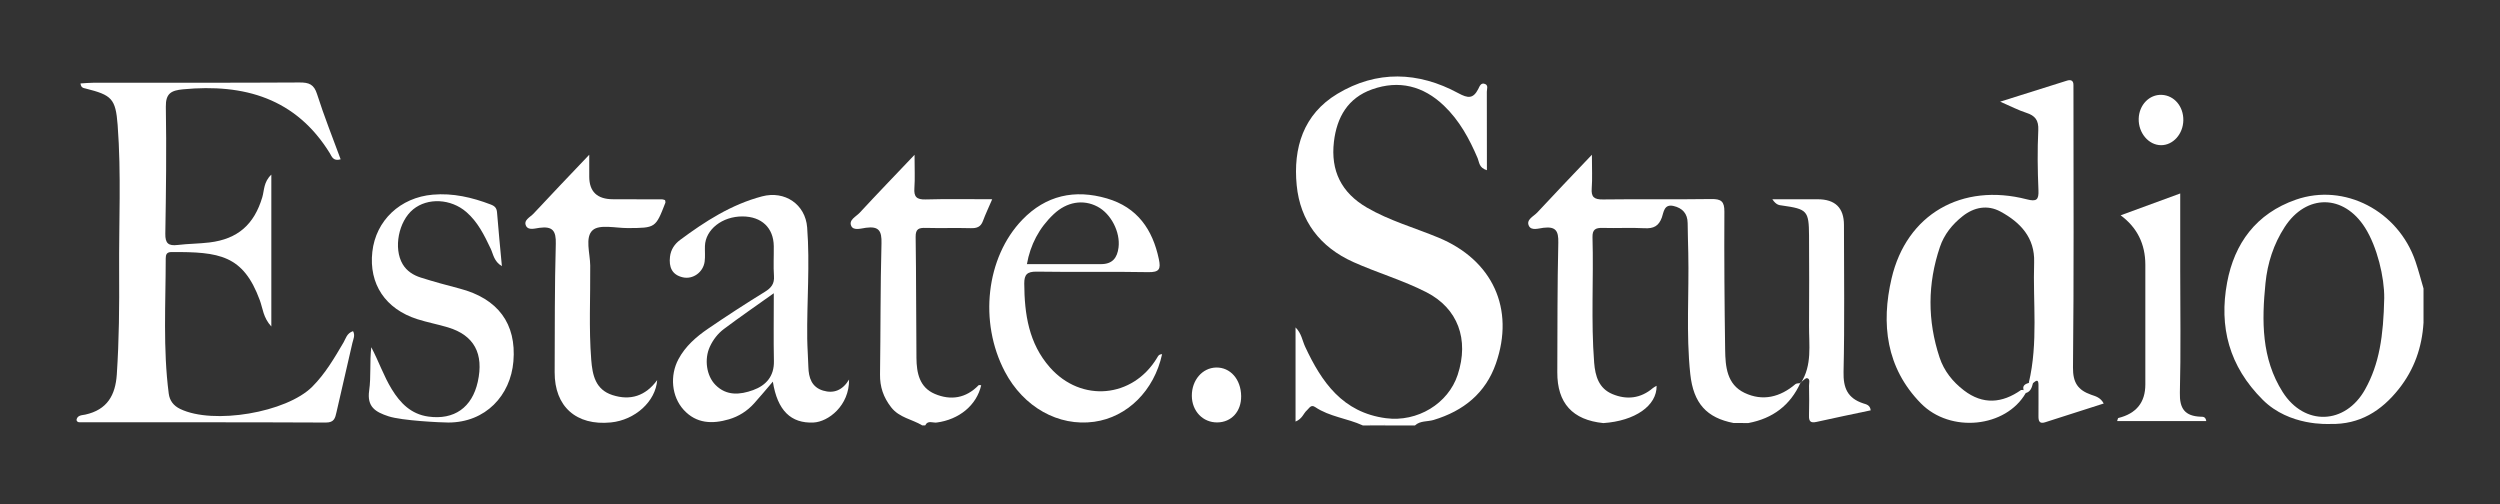 <?xml version="1.0" encoding="UTF-8"?> <svg xmlns="http://www.w3.org/2000/svg" width="357" height="72" viewBox="0 0 357 72" fill="none"><rect x="0" y="0" width="357" height="72" fill="#333333" stroke="none"/><g clip-path="url(#clip0_555_1802)"><path d="M194.611 60.752C192.397 59.736 189.866 59.519 187.801 58.126C187.193 57.715 186.963 58.3 186.631 58.588C186.127 59.026 185.992 59.792 185.004 60.2V46.755C185.864 47.613 185.969 48.64 186.374 49.509C188.725 54.551 191.715 58.901 197.911 59.719C202.406 60.312 206.801 57.64 208.155 53.53C209.829 48.449 208.164 44.019 203.703 41.737C200.339 40.016 196.687 38.963 193.25 37.419C188.481 35.275 185.663 31.549 185.167 26.448C184.652 21.139 186.104 16.327 190.979 13.397C196.607 10.014 202.527 10.208 208.251 13.307C209.635 14.056 210.366 14.116 211.087 12.724C211.282 12.349 211.465 11.716 212.103 12.009C212.553 12.215 212.317 12.737 212.319 13.108C212.337 16.8 212.33 20.491 212.33 24.307C211.182 23.957 211.251 23.163 211.008 22.593C209.828 19.824 208.416 17.211 206.194 15.088C203.246 12.271 199.783 11.397 195.94 12.757C192.472 13.983 190.894 16.748 190.484 20.244C190 24.378 191.543 27.519 195.195 29.644C198.415 31.517 202.01 32.519 205.425 33.938C213.141 37.142 216.342 44.087 213.618 51.907C212.149 56.126 209.009 58.678 204.723 59.969C203.837 60.236 202.811 60.052 202.06 60.752H197.921C197.093 60.419 196.266 60.419 195.438 60.752H194.61L194.611 60.752Z" fill="white"></path><path d="M131.705 60.752C130.246 59.856 128.42 59.661 127.253 58.155C126.145 56.726 125.643 55.242 125.668 53.465C125.757 47.225 125.709 40.982 125.877 34.744C125.924 32.97 125.512 32.273 123.649 32.526C122.969 32.618 121.896 32.969 121.565 32.28C121.147 31.408 122.254 30.931 122.772 30.371C125.207 27.739 127.698 25.158 130.597 22.107C130.597 24.086 130.674 25.48 130.575 26.863C130.486 28.106 130.891 28.518 132.19 28.48C135.282 28.39 138.379 28.451 141.688 28.451C141.19 29.608 140.73 30.573 140.359 31.571C140.043 32.42 139.479 32.607 138.615 32.583C136.481 32.523 134.343 32.603 132.209 32.545C131.223 32.519 130.737 32.663 130.754 33.833C130.841 39.598 130.814 45.364 130.869 51.128C130.89 53.237 131.287 55.315 133.495 56.252C135.769 57.216 137.944 56.871 139.734 55.02C139.795 54.957 139.982 55.012 140.115 55.012C139.463 57.867 136.972 59.917 133.748 60.34C133.204 60.412 132.486 59.963 132.119 60.751H131.705V60.752Z" fill="white"></path><path d="M55.477 59.447C53.612 58.833 52.385 58.106 52.716 55.781C53.003 53.763 52.776 51.675 53.018 49.582C54.081 51.59 54.785 53.684 55.94 55.574C57.159 57.57 58.708 59.146 61.166 59.487C64.862 60 67.41 58.184 68.223 54.536C69.122 50.505 67.707 47.878 63.98 46.752C62.536 46.316 61.041 46.039 59.605 45.582C55.024 44.121 52.657 40.546 53.169 35.958C53.666 31.491 57.145 28.199 61.804 27.797C64.683 27.548 67.403 28.183 70.068 29.2C70.666 29.428 70.927 29.707 70.977 30.341C71.171 32.818 71.42 35.291 71.67 38.006C70.523 37.327 70.448 36.307 70.07 35.511C69.162 33.597 68.239 31.703 66.596 30.279C64.382 28.36 61.067 28.21 59.004 29.892C56.907 31.602 56.16 35.463 57.501 37.725C58.086 38.713 59.03 39.301 60.086 39.636C61.914 40.217 63.769 40.72 65.627 41.205C71.109 42.635 73.766 46.216 73.314 51.611C72.907 56.458 69.363 60.337 64.016 60.337C63.012 60.337 57.401 60.08 55.477 59.446L55.477 59.447Z" fill="white"></path><path d="M195.438 60.751C196.265 60.073 197.093 60.158 197.921 60.751H195.438Z" fill="white"></path><path d="M38.746 46.622C37.581 45.363 37.525 44.025 37.104 42.881C34.729 36.418 31.33 35.956 24.474 35.993C23.805 35.996 23.666 36.355 23.666 36.895C23.663 43.336 23.264 49.788 24.097 56.21C24.227 57.208 24.775 57.937 25.732 58.399C30.46 60.682 40.917 58.912 44.599 55.214C46.455 53.35 47.751 51.122 49.062 48.89C49.383 48.344 49.509 47.597 50.414 47.286C50.747 47.889 50.45 48.423 50.323 48.97C49.556 52.27 48.81 55.575 48.047 58.877C47.865 59.663 47.749 60.344 46.544 60.339C34.892 60.285 23.241 60.306 11.589 60.301C11.338 60.301 11.034 60.356 10.922 59.976C11.03 59.262 11.73 59.302 12.171 59.206C15.318 58.518 16.483 56.428 16.68 53.467C17.004 48.585 17.046 43.698 17.013 38.812C16.966 31.822 17.329 24.824 16.799 17.846C16.512 14.067 15.938 13.58 12.252 12.649C11.928 12.567 11.563 12.553 11.496 11.916C12.136 11.88 12.776 11.814 13.416 11.814C23.206 11.807 32.996 11.836 42.786 11.778C44.144 11.77 44.837 12.055 45.276 13.439C46.271 16.571 47.499 19.631 48.644 22.75C47.558 23.077 47.358 22.299 47.094 21.871C42.25 14.039 34.885 11.924 26.143 12.753C24.457 12.913 23.65 13.33 23.682 15.248C23.784 21.287 23.71 27.33 23.608 33.37C23.584 34.758 24.054 35.143 25.375 34.982C26.878 34.8 28.404 34.806 29.908 34.624C33.961 34.134 36.301 32.05 37.458 28.154C37.75 27.168 37.629 26.002 38.746 24.936V46.621L38.746 46.622Z" fill="white"></path><path d="M289.275 56.132C286.458 61.047 278.532 61.916 274.291 57.587C269.33 52.525 268.604 46.236 270.118 39.756C272.264 30.567 280.174 26.075 289.427 28.463C290.831 28.826 291.149 28.538 291.09 27.139C290.968 24.293 290.931 21.435 291.067 18.592C291.134 17.173 290.629 16.515 289.339 16.102C288.246 15.752 287.216 15.209 285.622 14.519C289.134 13.411 292.144 12.457 295.158 11.517C295.715 11.343 296.102 11.485 296.088 12.162C296.078 12.637 296.091 13.112 296.091 13.587C296.092 26.548 296.161 39.51 296.023 52.469C296 54.623 296.71 55.695 298.613 56.368C299.21 56.58 299.94 56.731 300.411 57.62C297.577 58.53 294.799 59.432 292.014 60.31C291.224 60.559 291.085 60.085 291.093 59.439C291.11 57.946 291.091 56.453 291.095 54.961C291.097 54.041 290.702 54.392 290.31 54.714C290.092 54.835 289.895 54.809 289.718 54.636C291.065 48.956 290.288 43.184 290.475 37.453C290.59 33.955 288.524 31.76 285.671 30.214C283.811 29.207 281.896 29.58 280.257 30.876C278.786 32.038 277.626 33.477 277.021 35.267C275.246 40.514 275.23 45.779 276.967 51.038C277.605 52.97 278.842 54.515 280.445 55.744C283.155 57.823 285.9 57.596 288.61 55.69C288.938 55.681 289.286 55.646 289.275 56.132L289.275 56.132Z" fill="white"></path><path d="M249.671 60.41C248.969 60.41 248.267 60.409 247.565 60.408C243.712 59.667 241.816 57.597 241.37 53.401C240.761 47.654 241.212 41.883 241.086 36.124C241.055 34.701 241.011 33.278 240.997 31.855C240.983 30.497 240.254 29.706 238.97 29.412C237.613 29.102 237.574 30.339 237.317 31.046C236.87 32.281 236.141 32.659 234.853 32.591C232.861 32.487 230.859 32.605 228.864 32.547C227.838 32.517 227.377 32.769 227.409 33.892C227.58 39.852 227.18 45.818 227.645 51.778C227.797 53.724 228.319 55.462 230.247 56.272C232.279 57.126 234.286 56.909 236.032 55.415C236.182 55.286 236.374 55.203 236.562 55.09C236.624 57.926 233.484 60.113 228.959 60.417C224.556 59.973 222.364 57.564 222.383 53.161C222.409 46.99 222.383 40.818 222.526 34.649C222.565 32.97 222.165 32.315 220.406 32.527C219.726 32.609 218.681 32.981 218.328 32.258C217.886 31.355 219.002 30.906 219.517 30.349C221.95 27.72 224.435 25.139 227.323 22.097C227.323 24.096 227.403 25.494 227.299 26.878C227.204 28.129 227.623 28.5 228.908 28.482C234.064 28.412 239.223 28.5 244.379 28.423C245.798 28.402 246.251 28.773 246.242 30.22C246.205 36.797 246.257 43.374 246.351 49.95C246.386 52.35 246.591 54.893 249.118 56.1C251.715 57.34 254.207 56.712 256.384 54.857C256.555 54.711 256.892 54.752 257.152 54.707L257.106 54.661C255.658 57.869 253.158 59.758 249.671 60.41H249.671Z" fill="white"></path><path d="M84.144 22.098C84.144 23.586 84.144 24.398 84.144 25.21C84.144 27.371 85.277 28.452 87.543 28.452C89.888 28.454 92.232 28.458 94.577 28.469C94.708 28.47 94.839 28.54 94.971 28.578C94.988 28.707 95.053 28.853 95.012 28.96C93.615 32.564 93.614 32.55 89.648 32.569C87.93 32.577 85.632 32.003 84.647 32.861C83.491 33.868 84.27 36.186 84.284 37.928C84.321 42.406 84.077 46.885 84.427 51.362C84.6 53.574 85.027 55.626 87.451 56.414C90.015 57.247 92.195 56.544 93.846 54.278C93.629 57.33 90.684 59.981 87.24 60.324C82.287 60.818 79.182 58.054 79.205 53.151C79.234 47.04 79.195 40.927 79.367 34.819C79.42 32.942 78.907 32.283 77.029 32.533C76.409 32.616 75.473 32.92 75.136 32.289C74.686 31.445 75.702 31.027 76.173 30.52C78.667 27.838 81.203 25.195 84.143 22.098H84.144Z" fill="white"></path><path d="M311.336 27.625C311.336 31.375 311.336 34.884 311.336 38.392C311.336 44.294 311.436 50.199 311.286 56.098C311.228 58.351 312.004 59.417 314.249 59.506C314.557 59.517 314.957 59.467 315.053 60.124H302.33C302.409 59.908 302.429 59.708 302.495 59.692C305.067 59.058 306.354 57.463 306.354 54.905C306.354 49.206 306.354 43.508 306.354 37.809C306.354 34.838 305.179 32.484 302.828 30.747C305.681 29.7 308.394 28.704 311.337 27.625H311.336Z" fill="white"></path><path d="M257.151 54.706C258.804 52.146 258.312 49.282 258.33 46.498C258.357 42.224 258.356 37.949 258.33 33.674C258.308 30.09 258.077 29.855 254.476 29.346C254.085 29.29 253.665 29.306 253.088 28.454C255.463 28.454 257.511 28.454 259.558 28.454C262.064 28.454 263.317 29.678 263.317 32.127C263.317 39.115 263.42 46.106 263.259 53.092C263.207 55.393 263.818 56.857 266.065 57.601C266.452 57.73 267.05 57.809 267.136 58.596C264.561 59.142 261.969 59.672 259.388 60.25C258.534 60.441 258.3 60.148 258.325 59.344C258.369 57.921 258.349 56.494 258.329 55.07C258.323 54.691 258.531 54.12 258.067 54.006C257.816 53.945 257.429 54.424 257.104 54.661C257.105 54.662 257.151 54.707 257.151 54.707L257.151 54.706Z" fill="white"></path><path d="M170.194 56.512C170.185 54.29 171.686 52.537 173.643 52.483C175.683 52.427 177.211 54.161 177.237 56.565C177.261 58.75 175.861 60.298 173.837 60.322C171.77 60.347 170.202 58.708 170.193 56.512H170.194Z" fill="white"></path><path d="M311.78 17.177C311.75 19.14 310.313 20.743 308.592 20.733C306.82 20.723 305.351 18.979 305.406 16.952C305.459 14.983 306.926 13.466 308.7 13.546C310.479 13.626 311.81 15.195 311.78 17.177Z" fill="white"></path><path d="M289.916 54.616C290.046 54.649 290.177 54.682 290.308 54.714C290.151 55.319 289.992 55.923 289.274 56.132C289.152 56.096 289.076 56.017 289.048 55.894C288.64 55.009 289.264 54.804 289.916 54.616H289.916Z" fill="white"></path><path d="M344.933 37.341C342.469 30.091 334.772 26.105 327.864 28.509C322.168 30.491 319.071 34.767 318.032 40.343C316.856 46.659 318.302 52.297 323.129 57.1C326.945 60.898 332.491 60.536 332.766 60.542C336.957 60.64 340.055 58.692 342.551 55.545C344.765 52.755 345.865 49.584 346.078 46.082V41.193C345.699 39.908 345.364 38.609 344.933 37.341L344.933 37.341ZM340.468 42.576C340.353 47.967 339.777 51.975 337.723 55.63C334.903 60.65 329.072 60.869 325.972 55.991C322.919 51.189 322.973 45.806 323.512 40.427C323.798 37.58 324.667 34.864 326.256 32.416C329.343 27.66 334.696 27.711 337.737 32.529C339.461 35.261 340.5 39.593 340.468 42.576Z" fill="white"></path><path d="M117.537 55.778C115.905 55.283 115.477 53.941 115.436 52.407C115.401 51.053 115.288 49.7 115.272 48.347C115.21 43.055 115.671 37.758 115.262 32.473C115.007 29.175 112.069 27.184 108.821 28.041C104.431 29.201 100.687 31.61 97.108 34.27C96.337 34.843 95.791 35.642 95.675 36.66C95.507 38.12 95.933 39.238 97.497 39.6C98.951 39.937 100.414 38.881 100.622 37.364C100.722 36.63 100.64 35.873 100.665 35.127C100.744 32.773 103.14 30.893 106.034 30.906C108.757 30.918 110.463 32.531 110.495 35.145C110.513 36.57 110.423 38.001 110.523 39.419C110.6 40.528 110.137 41.11 109.215 41.677C106.473 43.364 103.773 45.12 101.117 46.934C99.418 48.095 97.867 49.444 96.877 51.301C95.629 53.642 95.901 56.633 97.632 58.529C99.433 60.501 101.716 60.575 104.094 59.877C105.497 59.466 106.717 58.684 107.696 57.595C108.585 56.606 109.433 55.581 110.363 54.497C111.013 58.63 112.956 60.483 116.165 60.336C118.279 60.239 121.287 57.935 121.248 54.198C120.326 55.735 119.05 56.236 117.537 55.777L117.537 55.778ZM107.54 55.708C105.691 56.378 103.758 56.567 102.178 54.977C100.866 53.658 100.55 51.275 101.368 49.508C101.835 48.501 102.511 47.627 103.38 46.975C105.595 45.314 107.879 43.741 110.499 41.874C110.499 45.479 110.451 48.522 110.515 51.562C110.561 53.717 109.406 55.032 107.54 55.708V55.708Z" fill="white"></path><path d="M165.231 51.094C161.768 56.849 154.403 57.532 149.935 52.474C146.901 49.04 146.293 44.857 146.264 40.5C146.255 39.21 146.666 38.768 148.053 38.79C153.358 38.877 158.667 38.763 163.971 38.863C165.564 38.892 165.779 38.413 165.486 37.016C164.599 32.775 162.421 29.609 158.07 28.337C153.469 26.993 149.34 27.893 145.976 31.389C140.806 36.762 139.771 45.986 143.49 53.064C146.157 58.138 151.144 60.938 156.251 60.23C160.976 59.575 164.818 55.782 165.947 50.574C165.452 50.599 165.373 50.859 165.231 51.094ZM150.477 30.574C152.344 28.817 154.671 28.429 156.716 29.503C158.669 30.528 160.001 33.163 159.727 35.344C159.54 36.831 158.847 37.72 157.224 37.717C153.718 37.709 150.213 37.714 146.644 37.714C147.127 34.977 148.372 32.554 150.476 30.574L150.477 30.574Z" fill="white"></path></g><defs><clipPath id="clip0_555_1802"><rect width="335.157" height="49.83" fill="white" transform="translate(10.922 10.921)"></rect></clipPath></defs></svg> 